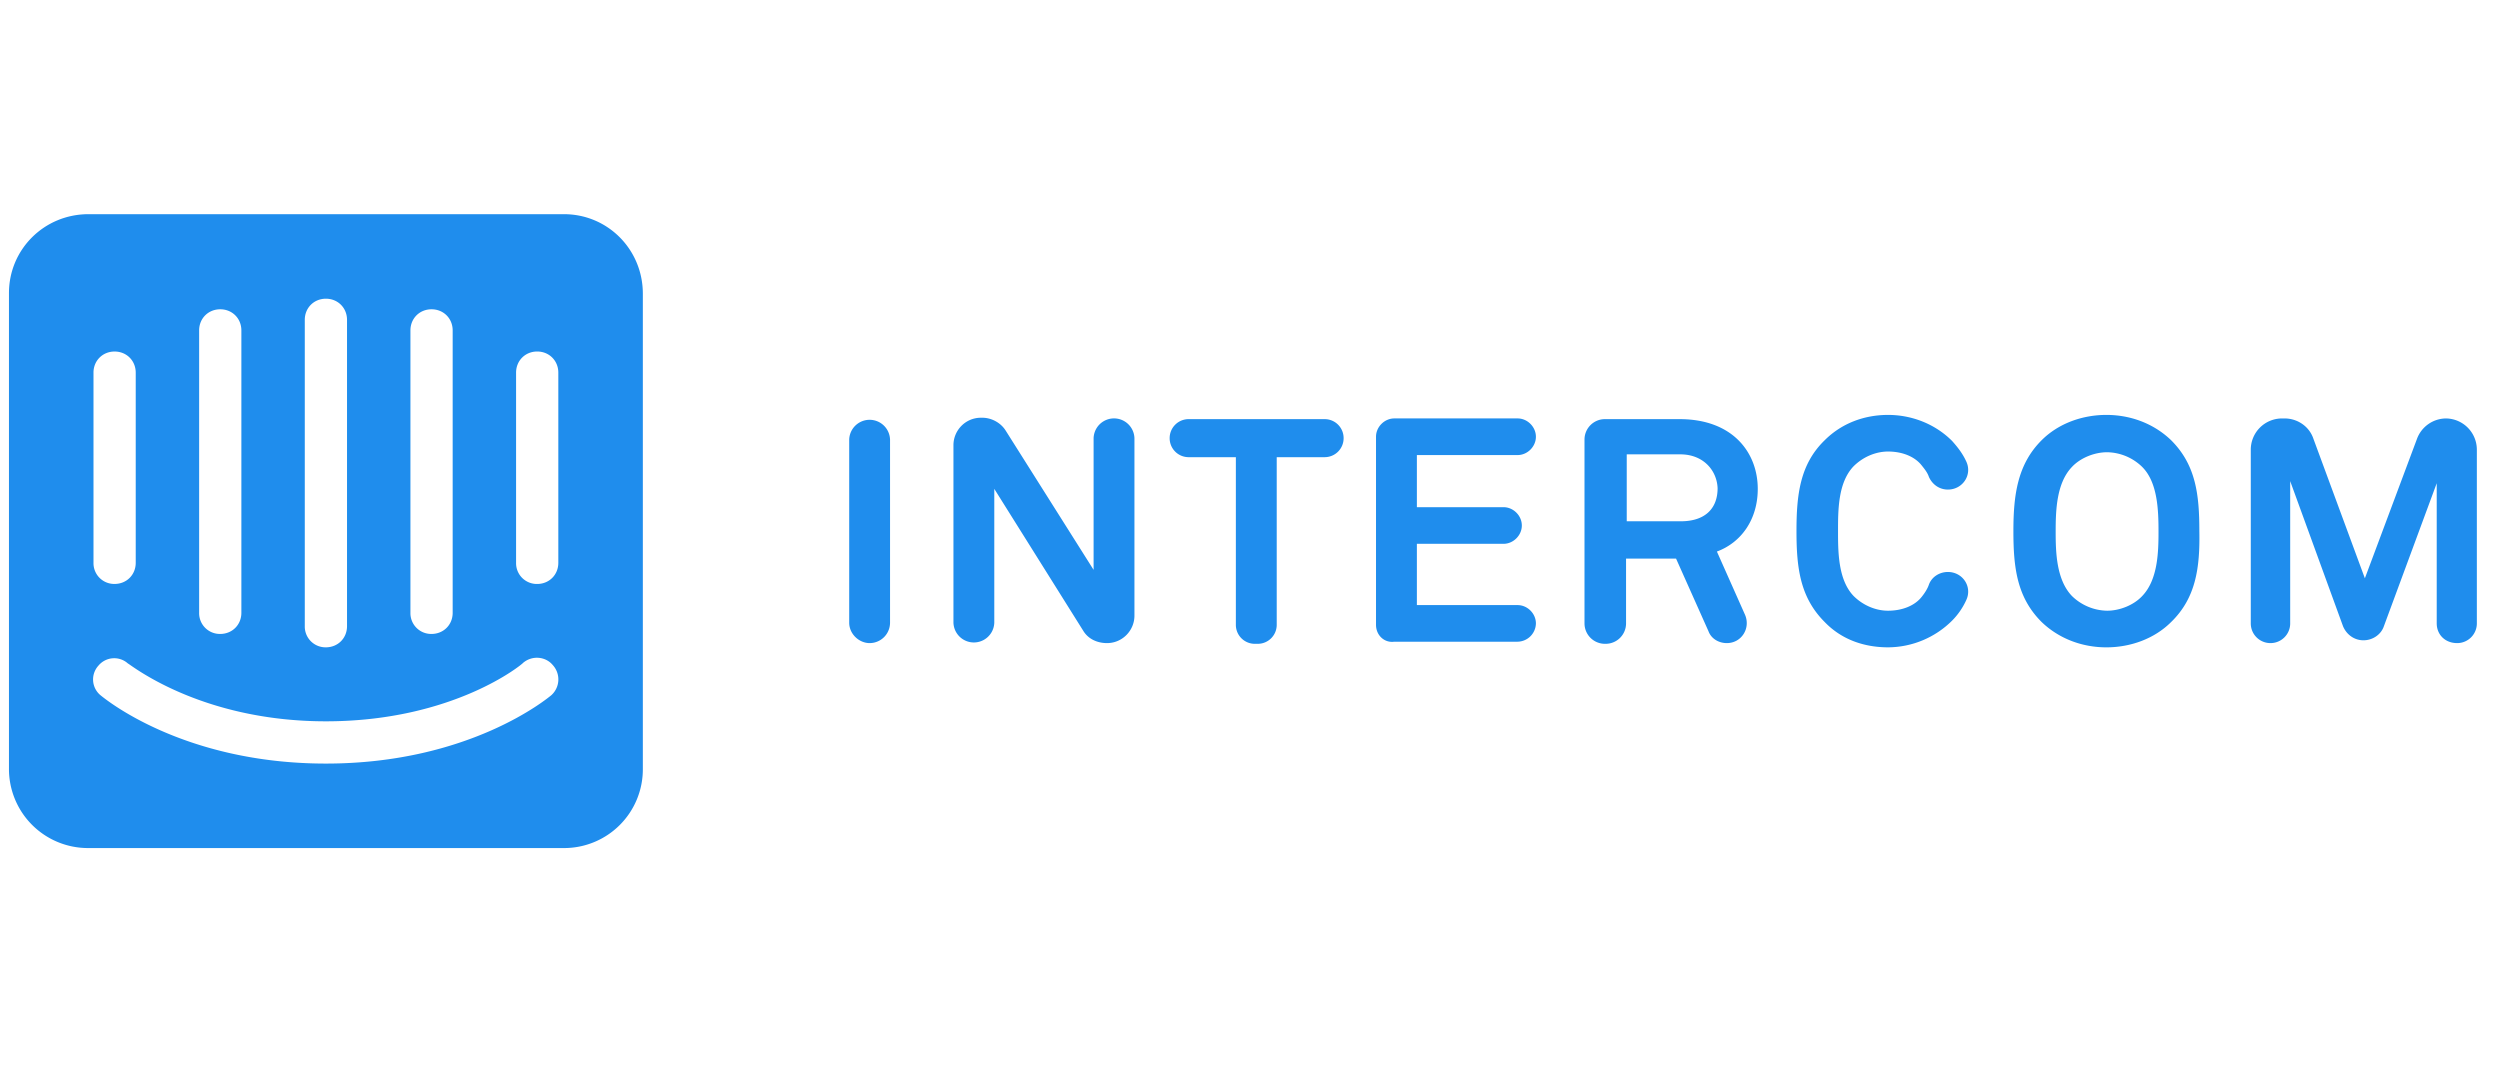 <svg width="116" height="50" fill="none" xmlns="http://www.w3.org/2000/svg"><path d="M39.403 28.893v-8.497a.948.948 0 011.895 0v8.497a.948.948 0 01-.947.947c-.49 0-.948-.424-.948-.947zm10.85.36l-4.118-6.57v6.21a.948.948 0 01-1.895 0v-8.236c0-.686.555-1.274 1.274-1.274h.065c.425 0 .85.229 1.079.588l4.085 6.47v-6.11a.948.948 0 011.895 0v8.235c0 .686-.555 1.274-1.274 1.274-.458 0-.883-.196-1.111-.588zm8.987-8.04v7.778a.88.88 0 01-.883.882h-.13a.879.879 0 01-.883-.882v-7.778h-2.19a.879.879 0 01-.882-.882.88.88 0 01.883-.883h6.307c.49 0 .882.392.882.883 0 .49-.392.882-.882.882H59.24zm4.607 7.778v-8.726c0-.457.393-.85.85-.85h5.72c.457 0 .849.393.849.85 0 .458-.392.85-.85.85h-4.673v2.418h4.02c.457 0 .85.392.85.85 0 .457-.393.85-.85.85h-4.02v2.843h4.673c.458 0 .85.392.85.85a.865.865 0 01-.85.849h-5.719c-.457.065-.85-.294-.85-.784zm15.425.294l-1.503-3.366h-2.32v3.006a.948.948 0 01-.948.948h-.033a.948.948 0 01-.947-.948v-8.529c0-.523.424-.948.947-.948h3.464c2.484 0 3.628 1.569 3.628 3.236 0 1.405-.752 2.483-1.896 2.908l1.308 2.941c.261.621-.164 1.307-.85 1.307-.36 0-.72-.196-.85-.555zm-1.307-8.203h-2.484v3.105h2.517c1.078 0 1.699-.556 1.699-1.536-.033-.817-.654-1.569-1.732-1.569zm12.614 7.713a4.234 4.234 0 01-2.973 1.241c-1.111 0-2.157-.359-2.942-1.176-1.143-1.144-1.307-2.516-1.307-4.216 0-1.699.164-3.104 1.307-4.215.785-.785 1.83-1.177 2.942-1.177 1.11 0 2.19.425 2.973 1.21.262.293.49.588.654.947.294.62-.163 1.307-.85 1.307-.392 0-.719-.229-.882-.588-.065-.196-.196-.36-.327-.523-.327-.425-.915-.654-1.568-.654-.589 0-1.177.262-1.602.687-.719.752-.719 2.026-.719 3.006 0 .948 0 2.255.72 3.007.424.425 1.012.686 1.6.686.654 0 1.242-.229 1.57-.653.13-.164.26-.36.326-.556.13-.36.49-.588.882-.588.687 0 1.144.686.85 1.307-.163.36-.392.686-.654.948zm10.164.065c-.784.784-1.895 1.177-3.007 1.177-1.11 0-2.19-.393-3.006-1.177-1.144-1.144-1.308-2.516-1.308-4.216 0-1.699.197-3.104 1.308-4.215.784-.785 1.895-1.177 3.006-1.177 1.112 0 2.19.392 3.007 1.177 1.144 1.144 1.307 2.516 1.307 4.215.033 1.7-.163 3.105-1.307 4.216zm-1.34-7.19a2.384 2.384 0 00-1.634-.686c-.588 0-1.242.262-1.634.686-.719.752-.752 2.027-.752 3.007 0 .948.033 2.222.752 2.974a2.387 2.387 0 001.634.686c.589 0 1.242-.261 1.634-.686.719-.752.752-2.026.752-2.974 0-.98-.033-2.287-.752-3.006zm13.661 7.255v-6.503l-2.451 6.634c-.132.392-.524.654-.949.654-.424 0-.784-.262-.948-.654l-2.451-6.732v6.601a.913.913 0 01-.914.915.913.913 0 01-.915-.915v-8.072a1.45 1.45 0 011.437-1.437h.132c.588 0 1.143.359 1.339.947l2.386 6.47 2.418-6.47a1.448 1.448 0 011.34-.947 1.45 1.45 0 011.438 1.438v8.071a.913.913 0 01-.915.915c-.555 0-.947-.392-.947-.915zM26.168 9.938H4.108c-2.058 0-3.692 1.634-3.692 3.66v22.06a3.668 3.668 0 003.693 3.692h22.059a3.654 3.654 0 003.66-3.66V13.631c0-2.059-1.634-3.693-3.66-3.693zm-7.124 5.393c0-.556.424-.98.98-.98.555 0 .98.424.98.98v13.104c0 .556-.425.98-.98.98a.963.963 0 01-.98-.98V15.331zm-4.902-.49c0-.556.424-.981.98-.981.555 0 .98.425.98.98v14.216c0 .556-.425.98-.98.98a.963.963 0 01-.98-.98V14.84zm-4.902.49c0-.556.424-.98.98-.98.555 0 .98.424.98.98v13.104c0 .556-.425.98-.98.98a.963.963 0 01-.98-.98V15.331zm-4.902 1.96c0-.555.424-.98.98-.98s.98.425.98.98v8.824c0 .556-.424.98-.98.98a.963.963 0 01-.98-.98V17.29zM25.579 32.26c-.163.13-3.79 3.17-10.457 3.17-6.667 0-10.294-3.04-10.458-3.17a.951.951 0 01-.098-1.373.951.951 0 011.373-.098c.065 0 3.3 2.68 9.183 2.68 5.948 0 9.15-2.68 9.15-2.713.425-.359 1.046-.294 1.373.099a.986.986 0 01-.066 1.405zm.327-6.144c0 .556-.425.98-.98.98a.963.963 0 01-.98-.98V17.29c0-.555.424-.98.98-.98.555 0 .98.425.98.98v8.824z" fill="#1F8DED"/></svg>